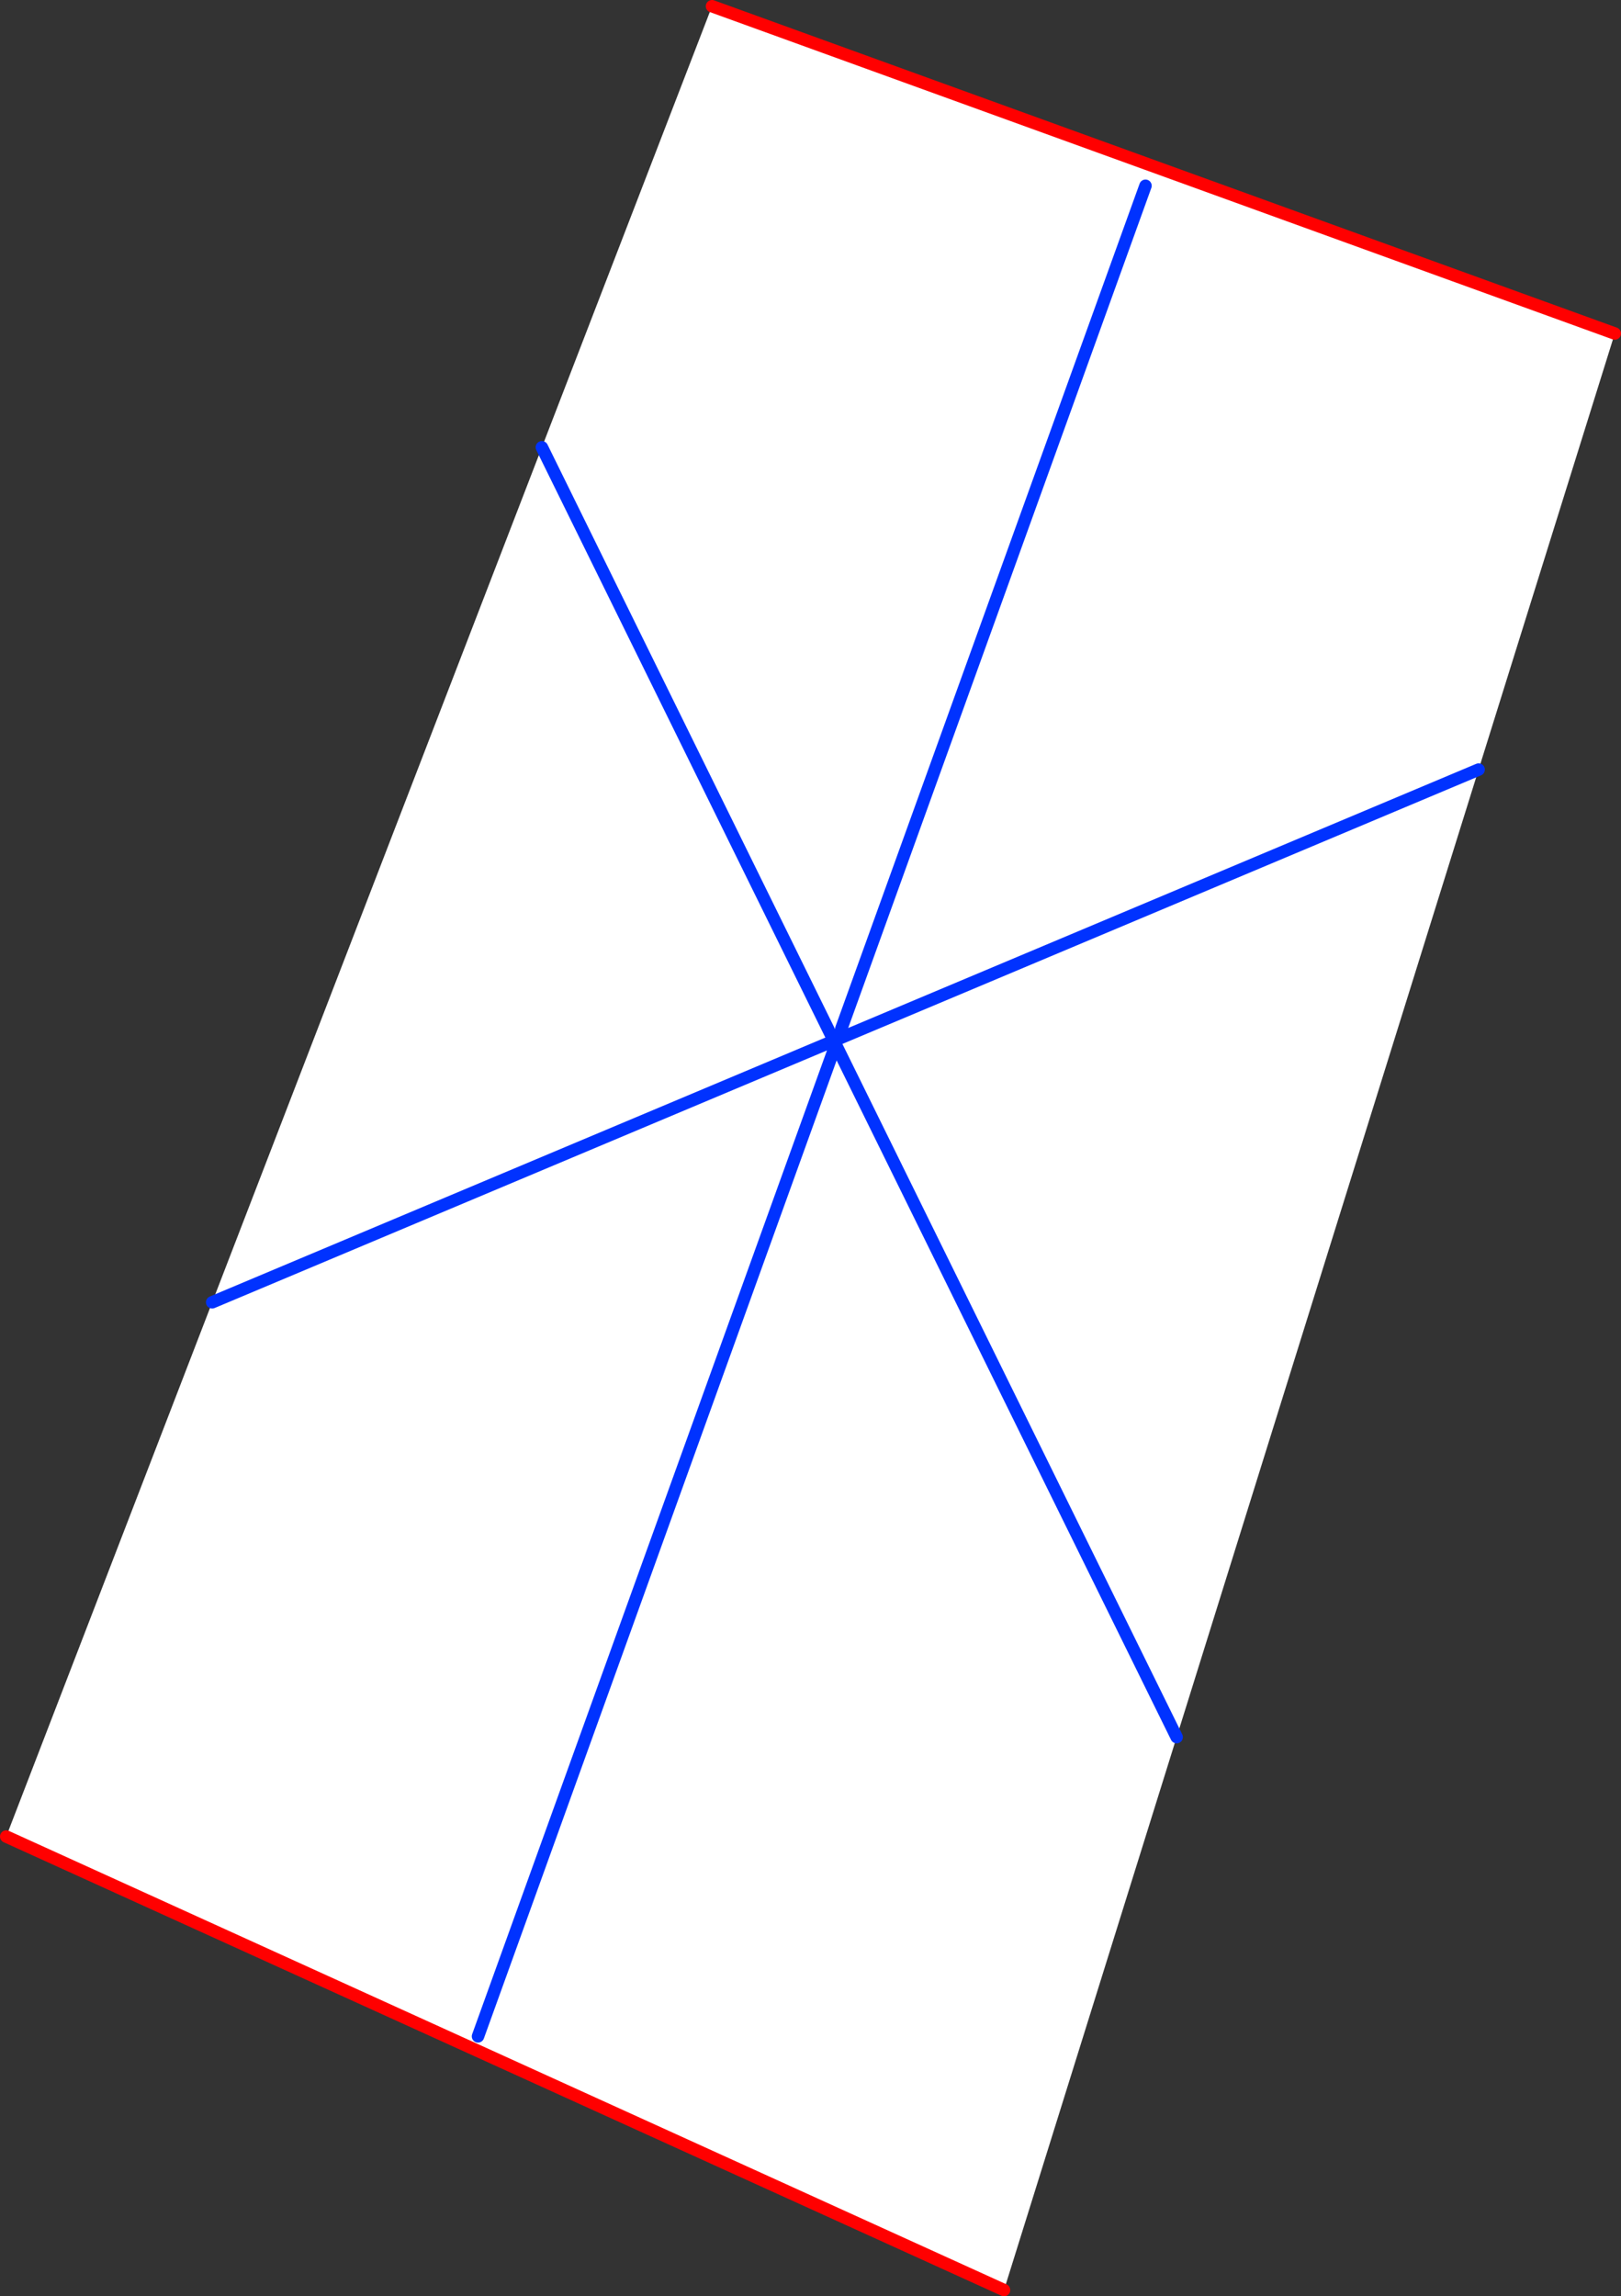 <?xml version="1.0" encoding="UTF-8" standalone="no"?>
<svg xmlns:xlink="http://www.w3.org/1999/xlink" height="368.35px" width="260.1px" xmlns="http://www.w3.org/2000/svg">
  <rect width="100%" height="100%" fill="#333333" stroke="none"/>
  <g transform="matrix(1.0, 0.0, 0.0, 1.0, -208.45, -92.0)">
    <path d="M397.25 370.65 L342.55 259.55 342.5 259.4 342.7 258.75 342.85 258.7 342.7 258.75 342.5 259.4 342.55 259.55 342.85 258.7 343.25 257.65 342.85 258.7 342.55 259.55 397.25 370.65 369.55 459.35 209.45 386.6 242.5 300.9 295.4 163.75 322.7 93.0 467.55 145.5 445.7 215.45 397.25 370.65 M342.5 259.4 L342.25 258.95 342.7 258.75 342.25 258.95 342.5 259.4 M392.25 121.8 L343.45 257.0 392.25 121.8 M342.85 258.7 L445.7 215.45 342.85 258.7 M242.5 300.9 L342.25 258.95 295.4 163.75 342.25 258.95 242.5 300.9 M342.55 259.55 L285.15 418.65 342.55 259.55" fill="#ffffff" fill-rule="evenodd" stroke="none"/>
    <path d="M342.85 258.7 L342.7 258.75 342.5 259.4 342.55 259.55 342.85 258.7 343.25 257.65 M342.7 258.75 L342.25 258.95 342.5 259.4 M342.55 259.55 L397.25 370.65 M445.7 215.45 L342.85 258.7 M343.45 257.0 L392.25 121.8 M295.4 163.75 L342.25 258.95 242.5 300.9 M285.15 418.65 L342.55 259.55" fill="none" stroke="#0032ff" stroke-linecap="round" stroke-linejoin="round" stroke-width="2.0"/>
    <path d="M467.55 145.5 L322.7 93.0 M209.45 386.6 L369.55 459.35" fill="none" stroke="#ff0000" stroke-linecap="round" stroke-linejoin="round" stroke-width="2.0"/>
  </g>
</svg>

